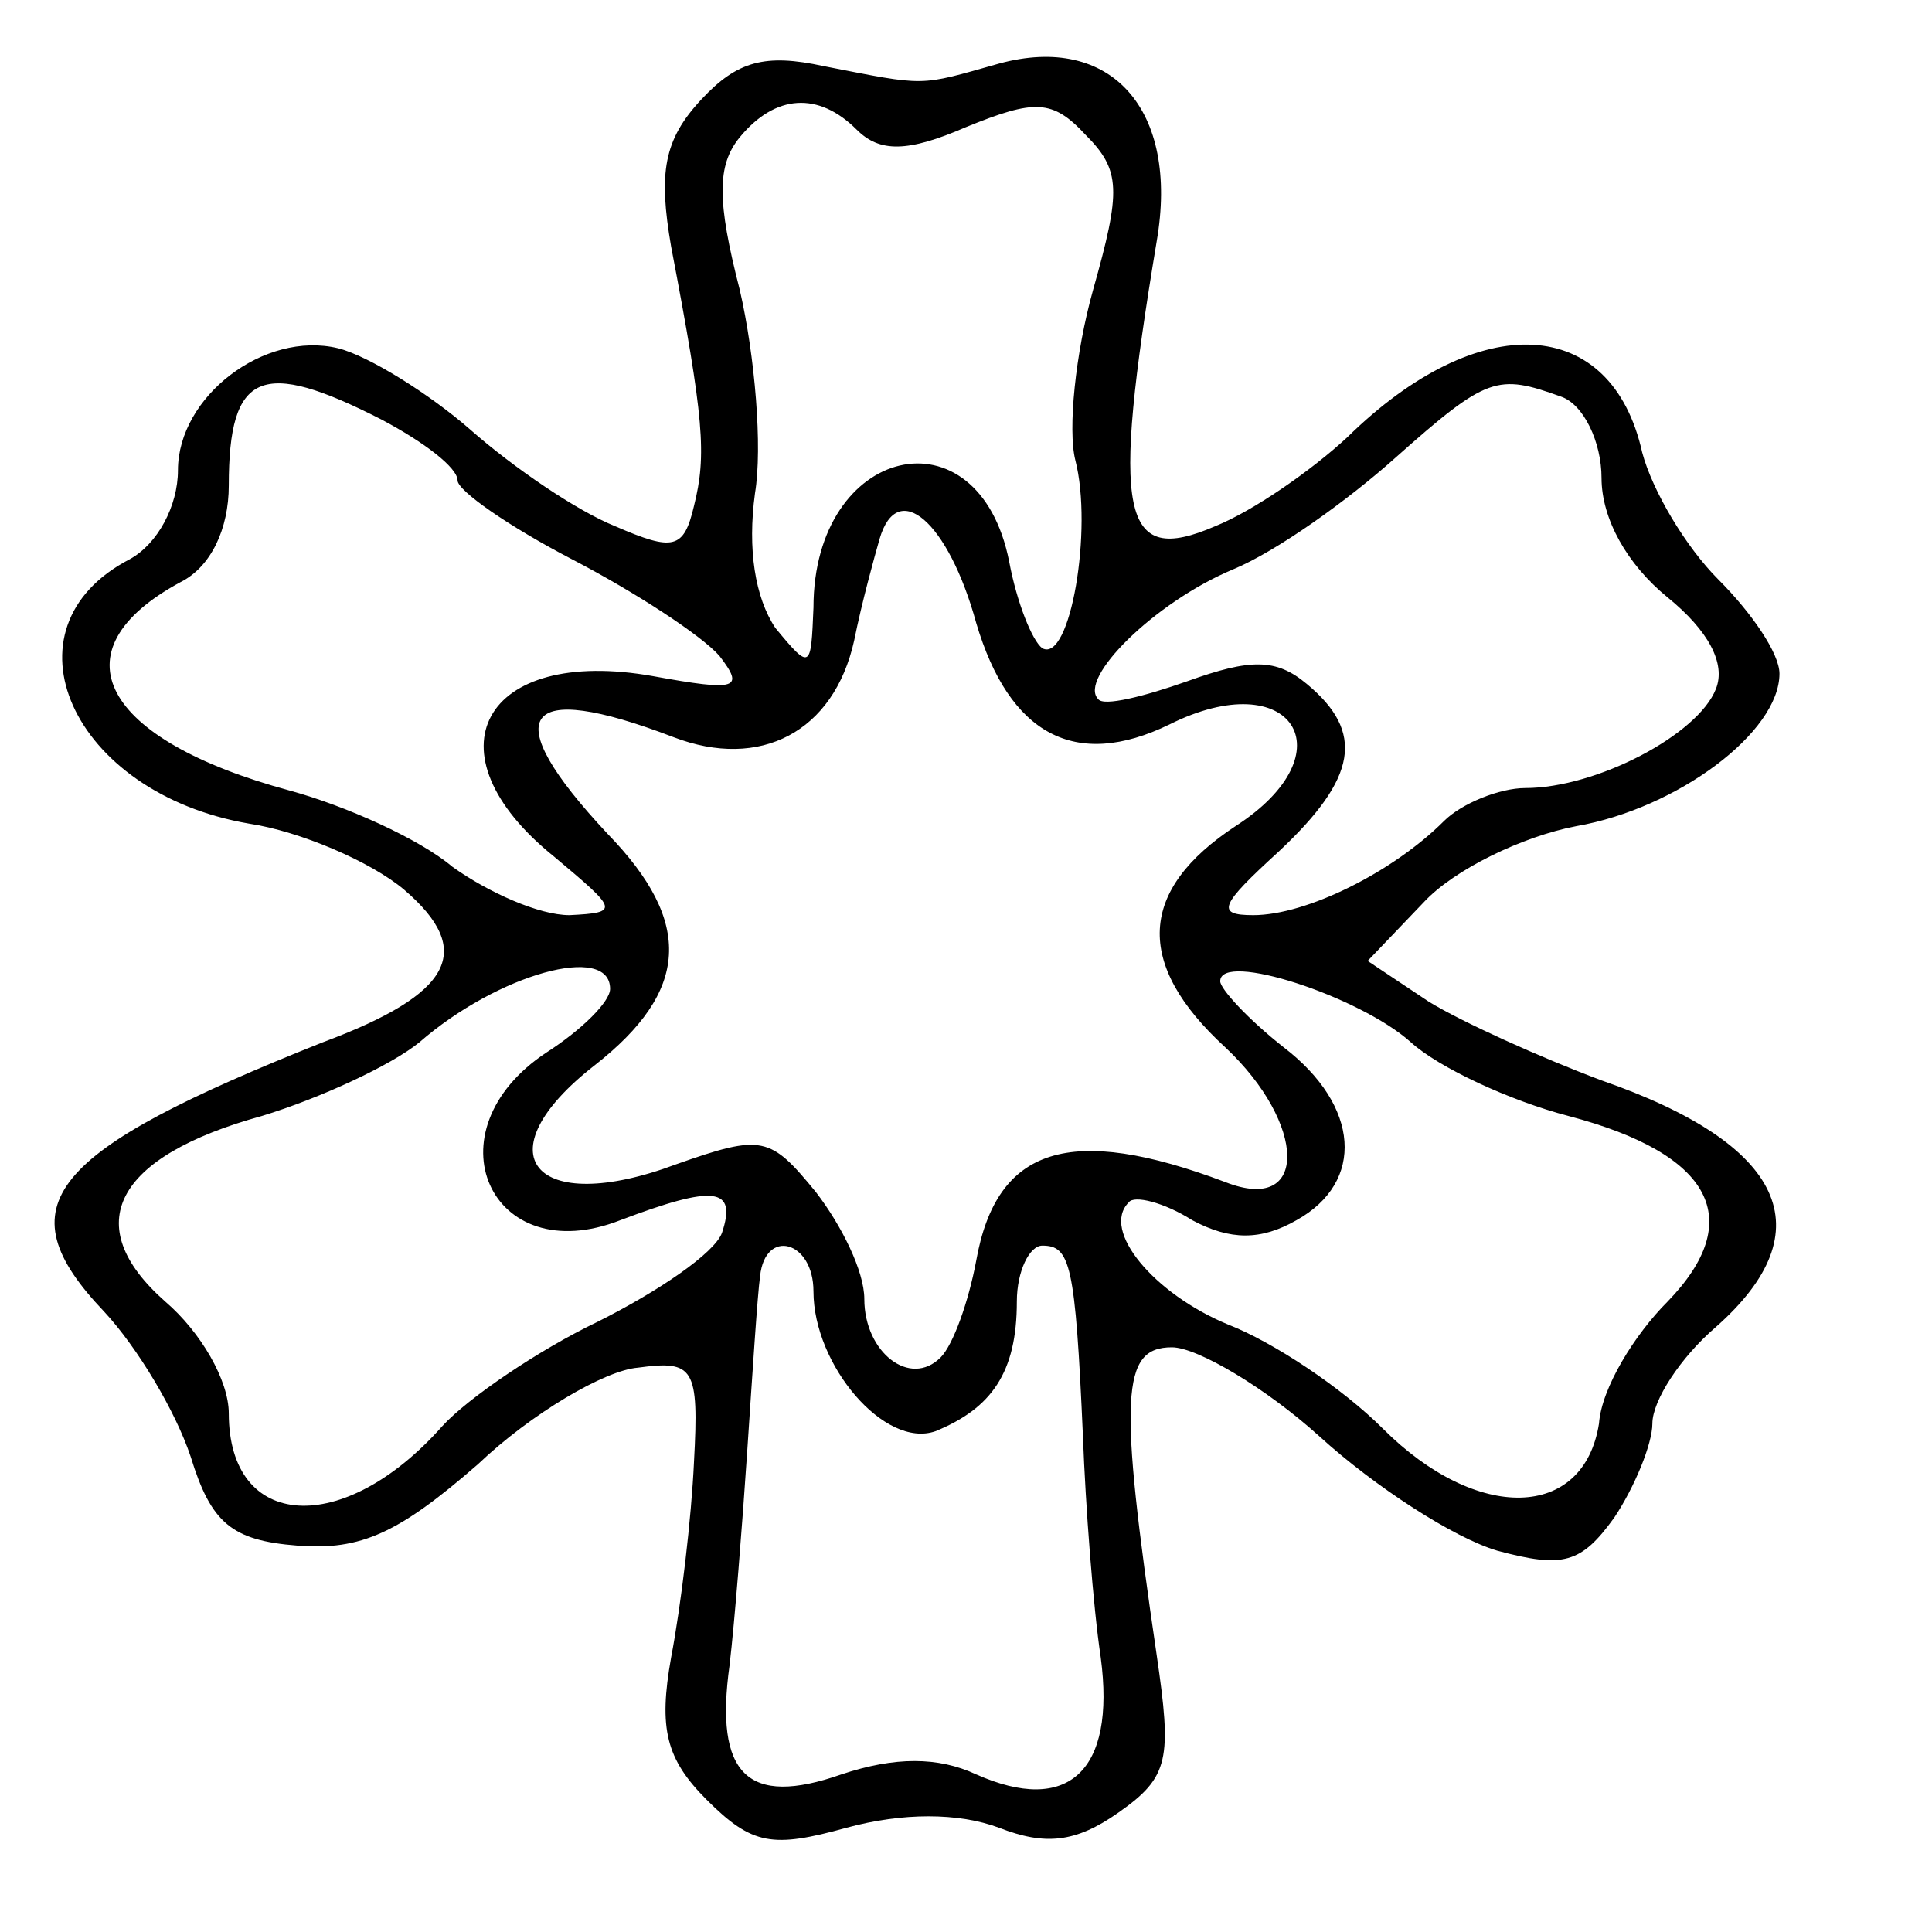 <?xml version="1.0" standalone="no"?>
<!DOCTYPE svg PUBLIC "-//W3C//DTD SVG 20010904//EN"
 "http://www.w3.org/TR/2001/REC-SVG-20010904/DTD/svg10.dtd">
<svg version="1.0" xmlns="http://www.w3.org/2000/svg"
 width="76pt" height="76pt" viewBox="0 0 76 76"
 preserveAspectRatio="xMidYMid meet">
<g transform="translate(0,76) scale(0.1,-0.1)"
fill="#000000" stroke="none">
<path d="M276 721 c-15 -16 -17 -29 -12 -58 13 -68 14 -82 9 -102 -4 -17 -8
-18 -31 -8 -15 6 -40 23 -57 38 -16 14 -40 29 -52 32 -29 7 -63 -19 -63 -48 0
-14 -8 -29 -19 -35 -52 -27 -23 -92 47 -104 20 -3 48 -15 61 -26 28 -24 19
-41 -32 -60 -108 -43 -126 -64 -86 -106 13 -14 28 -39 34 -57 8 -26 16 -33 42
-35 25 -2 40 5 71 32 21 20 50 37 63 38 22 3 24 0 22 -37 -1 -22 -5 -56 -9
-77 -5 -28 -2 -40 14 -56 18 -18 26 -19 55 -11 22 6 44 6 60 0 18 -7 30 -6 47
6 20 14 21 21 15 62 -15 102 -14 121 6 121 10 0 37 -16 58 -35 22 -20 53 -40
70 -45 26 -7 33 -5 46 13 8 12 15 29 15 37 0 9 11 26 25 38 43 38 27 72 -45
97 -24 9 -55 23 -68 31 l-24 16 22 23 c12 13 39 26 60 30 40 7 80 37 80 60 0
8 -11 24 -24 37 -13 13 -26 35 -30 50 -12 54 -64 57 -116 6 -14 -13 -37 -29
-52 -35 -37 -16 -41 4 -23 112 9 52 -18 82 -62 70 -32 -9 -28 -9 -69 -1 -23 5
-34 2 -48 -13z m61 -12 c9 -9 20 -9 43 1 27 11 34 11 47 -3 14 -14 14 -22 3
-61 -7 -25 -10 -55 -7 -67 7 -27 -2 -80 -13 -74 -4 3 -10 18 -13 34 -12 61
-77 46 -77 -18 -1 -24 -1 -25 -15 -8 -8 12 -11 31 -8 53 3 18 0 54 -6 80 -9
35 -9 49 0 60 14 17 31 18 46 3z m-187 -114 c17 -9 30 -19 30 -24 0 -4 20 -18
45 -31 25 -13 51 -30 58 -38 10 -13 7 -14 -26 -8 -67 12 -90 -30 -39 -71 25
-21 26 -22 6 -23 -12 0 -32 9 -46 19 -13 11 -42 24 -64 30 -74 20 -93 55 -43
82 12 6 19 21 19 38 0 45 13 50 60 26z m464 9 c9 -3 16 -18 16 -32 0 -16 10
-34 26 -47 16 -13 23 -26 19 -36 -7 -18 -47 -39 -75 -39 -10 0 -25 -6 -32 -13
-20 -20 -54 -37 -75 -37 -15 0 -13 4 10 25 31 29 34 47 11 66 -12 10 -22 10
-47 1 -17 -6 -33 -10 -35 -7 -8 8 22 38 53 51 17 7 45 27 64 44 36 32 40 33
65 24z m-230 -89 c13 -44 39 -58 76 -40 48 24 71 -11 26 -40 -38 -25 -40 -54
-4 -87 32 -30 33 -66 0 -53 -61 23 -90 14 -98 -31 -3 -16 -9 -33 -14 -38 -12
-12 -30 2 -30 23 0 11 -9 29 -19 42 -18 22 -21 23 -55 11 -56 -21 -77 4 -32
39 37 29 39 56 5 91 -44 47 -34 61 26 38 34 -13 63 2 71 38 3 15 8 33 10 40 7
24 27 7 38 -33z m-144 -144 c0 -5 -11 -16 -25 -25 -47 -31 -22 -86 29 -66 37
14 46 13 40 -5 -3 -8 -25 -23 -49 -35 -23 -11 -51 -30 -61 -41 -39 -44 -84
-41 -84 5 0 13 -11 32 -25 44 -34 30 -20 57 38 73 23 7 51 20 62 29 31 27 75
39 75 21z m315 -21 c11 -10 39 -23 62 -29 57 -15 70 -41 39 -73 -13 -13 -26
-34 -27 -48 -6 -38 -48 -39 -85 -2 -16 16 -43 34 -61 41 -29 12 -50 37 -39 48
2 3 14 0 25 -7 15 -8 27 -8 41 0 27 15 25 45 -5 68 -14 11 -25 23 -25 26 0 12
55 -6 75 -24z m-235 -98 c0 -29 28 -62 48 -55 22 9 32 23 32 51 0 12 5 22 10
22 11 0 13 -7 16 -75 1 -27 4 -67 7 -87 6 -45 -13 -62 -49 -46 -15 7 -32 7
-53 0 -37 -13 -50 0 -44 43 2 17 5 55 7 85 2 30 4 61 5 68 2 19 21 14 21 -6z"/>
</g>
</svg>
